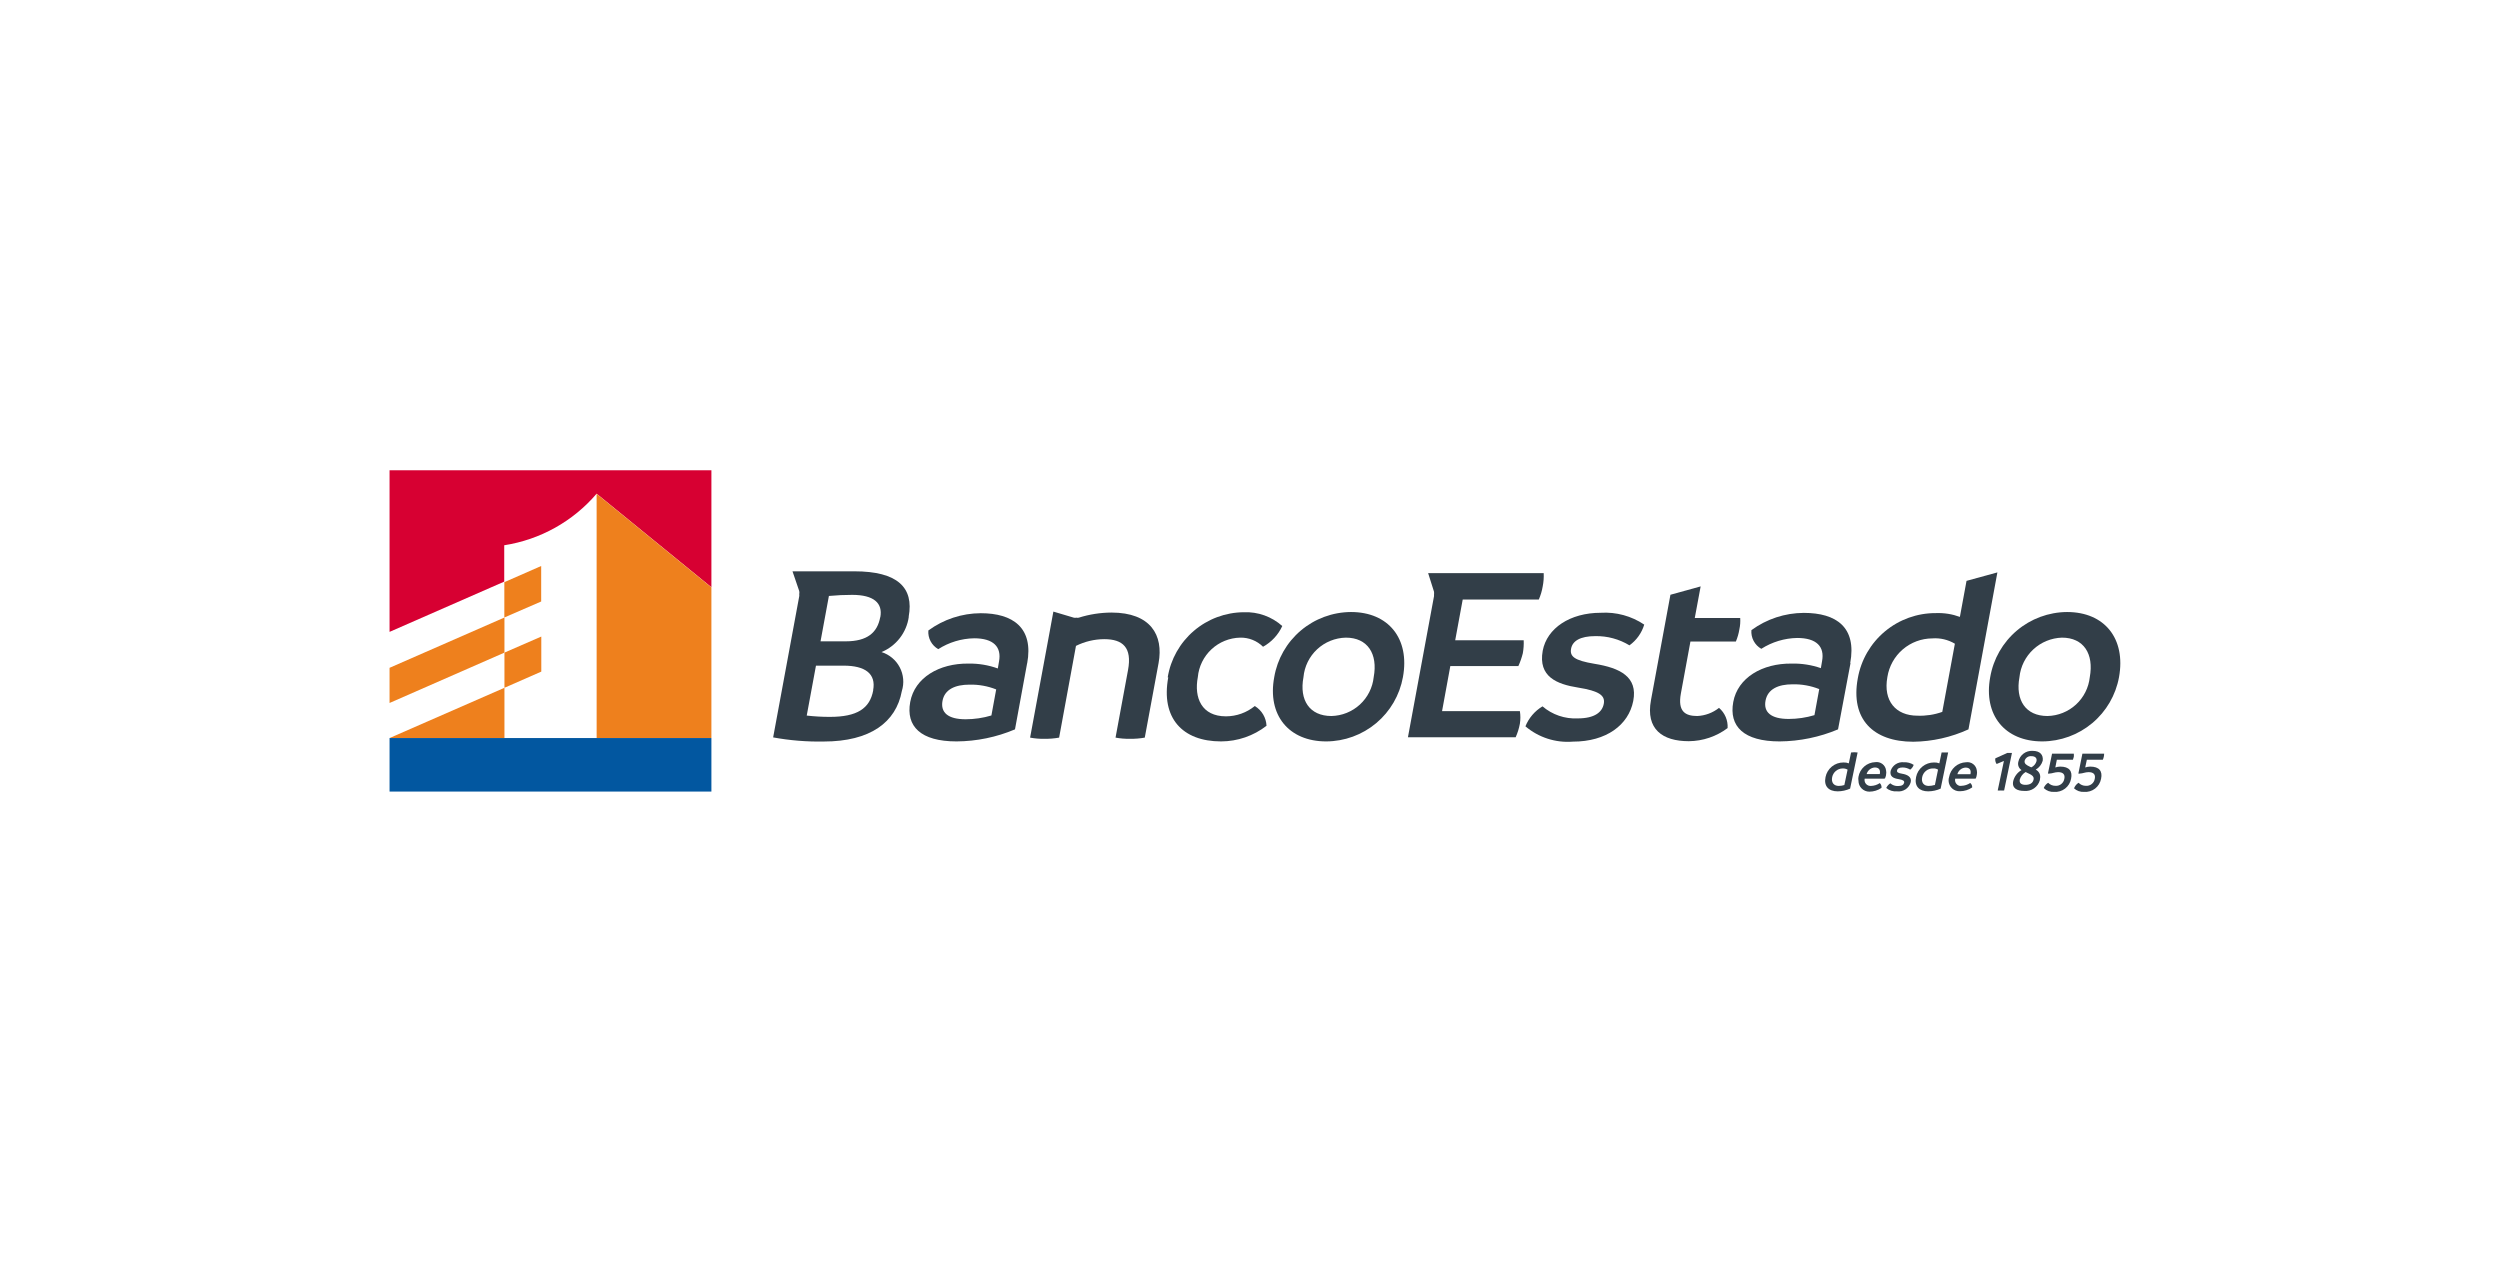 <svg width="1363" height="689" viewBox="0 0 1363 689" fill="none" xmlns="http://www.w3.org/2000/svg">
<g clip-path="url(#clip0_2768_787)">
<path d="M560.011 361.488L553.374 397.649C543.285 401.92 532.449 404.153 521.492 404.219C501.936 404.219 493.817 395.992 496.247 382.735C498.676 369.478 512.01 361.607 528.01 361.784C533.462 361.691 538.885 362.594 544.011 364.448L544.663 360.66C546.144 352.729 541.7 347.995 531.092 347.995C524.152 348.128 517.383 350.177 511.536 353.913C509.76 352.905 508.309 351.412 507.353 349.609C506.398 347.805 505.978 345.767 506.143 343.734C514.43 337.663 524.429 334.368 534.707 334.323C552.189 334.323 563.626 342.195 560.011 361.725M526.47 392.145C531.227 392.138 535.958 391.44 540.515 390.074L543.122 375.87C538.487 374.034 533.529 373.148 528.544 373.266C520.781 373.266 514.973 375.87 513.847 382.143C512.721 388.417 516.751 392.145 526.47 392.145Z" fill="#323E48"/>
<path d="M1008.91 361.489L1002.1 397.649C992.022 401.892 981.211 404.124 970.276 404.219C950.66 404.219 942.541 395.992 944.971 382.735C947.401 369.478 960.794 361.607 976.794 361.784C982.214 361.66 987.612 362.501 992.735 364.27L993.387 360.482C994.869 352.552 990.424 347.817 979.817 347.817C972.876 347.951 966.108 349.999 960.26 353.736C958.484 352.728 957.033 351.234 956.078 349.431C955.122 347.628 954.703 345.59 954.868 343.556C963.155 337.485 973.154 334.191 983.432 334.146C1001.21 334.146 1012.35 342.017 1008.74 361.548M975.194 391.968C979.952 391.96 984.683 391.262 989.239 389.896L991.847 375.692C987.211 373.856 982.253 372.971 977.268 373.088C969.505 373.088 963.757 375.692 962.572 381.966C961.386 388.239 965.475 391.968 975.194 391.968Z" fill="#323E48"/>
<path d="M636.636 369.301C638.232 359.44 643.275 350.463 650.869 343.963C658.463 337.462 668.117 333.859 678.118 333.791C685.824 333.474 693.35 336.171 699.097 341.307C696.905 346.101 693.228 350.065 688.608 352.611C686.975 350.989 685.031 349.713 682.892 348.859C680.754 348.005 678.465 347.59 676.163 347.64C670.331 347.762 664.75 350.027 660.486 354.001C656.222 357.976 653.575 363.381 653.051 369.182C650.918 380.486 655.125 390.547 668.4 390.547C674.126 390.533 679.673 388.548 684.104 384.925C685.977 386.055 687.541 387.629 688.658 389.508C689.775 391.387 690.409 393.513 690.504 395.696C683.421 401.201 674.708 404.199 665.733 404.219C644.577 404.219 632.843 391.376 636.932 369.301" fill="#323E48"/>
<path d="M694.712 369.182C696.386 359.293 701.499 350.309 709.152 343.814C716.805 337.319 726.507 333.727 736.55 333.673C756.995 333.673 768.729 348.172 764.877 369.182C763.104 378.985 757.948 387.858 750.304 394.259C742.661 400.66 733.014 404.184 723.039 404.219C702.594 404.219 690.86 389.837 694.712 369.182ZM748.936 369.182C751.306 356.458 745.617 347.64 733.765 347.64C727.934 347.762 722.352 350.027 718.088 354.001C713.824 357.976 711.177 363.381 710.653 369.182C708.283 381.729 713.972 390.37 725.883 390.37C731.649 390.243 737.171 388.022 741.414 384.122C745.657 380.221 748.332 374.91 748.936 369.182Z" fill="#323E48"/>
<path d="M831.664 395.992C833.499 391.449 836.765 387.627 840.968 385.103C846.292 389.663 853.163 392.013 860.169 391.672C869.532 391.672 873.562 388.18 874.391 383.682C875.221 379.184 871.902 376.699 860.346 374.864C848.791 373.029 838.538 368.946 841.087 354.801C843.398 342.491 855.961 334.087 872.732 334.087C881.129 333.573 889.461 335.841 896.436 340.538C895.068 345.088 892.235 349.061 888.377 351.842C882.792 348.452 876.362 346.709 869.828 346.811C861.472 346.811 857.324 349.474 856.554 353.676C855.783 357.878 858.272 360.068 869.295 361.903C883.28 364.152 892.999 369.005 890.451 382.143C887.903 395.282 875.754 404.337 857.561 404.337C848.162 405.095 838.847 402.093 831.664 395.992Z" fill="#323E48"/>
<path d="M1085.06 369.182C1086.76 359.293 1091.89 350.315 1099.55 343.823C1107.21 337.33 1116.91 333.737 1126.96 333.673C1147.41 333.673 1159.08 348.172 1155.29 369.182C1153.5 378.98 1148.35 387.847 1140.7 394.245C1133.06 400.644 1123.42 404.172 1113.45 404.219C1093.01 404.219 1081.27 389.837 1085.06 369.182ZM1139.35 369.182C1141.66 356.458 1136.03 347.64 1124.18 347.64C1118.36 347.824 1112.8 350.108 1108.54 354.069C1104.28 358.03 1101.6 363.4 1101.01 369.182C1098.69 381.729 1104.38 390.37 1116.29 390.37C1122.06 390.243 1127.58 388.022 1131.83 384.122C1136.07 380.221 1138.74 374.91 1139.35 369.182Z" fill="#323E48"/>
<path d="M1072.15 316.687L1068.53 336.336C1064.36 334.793 1059.93 334.089 1055.49 334.264C1045.33 334.196 1035.48 337.726 1027.68 344.227C1019.88 350.728 1014.64 359.78 1012.88 369.774C1008.74 392.086 1021.3 404.396 1043.11 404.396C1053.5 404.267 1063.76 401.969 1073.21 397.649L1088.98 312.071L1072.15 316.687ZM1058.93 388.121C1054.6 389.666 1050.01 390.369 1045.42 390.192C1033.57 390.192 1026.63 382.143 1029 369.123C1029.91 363.278 1032.87 357.945 1037.35 354.083C1041.84 350.221 1047.56 348.084 1053.48 348.054C1057.79 347.726 1062.09 348.739 1065.8 350.954L1058.93 388.121Z" fill="#323E48"/>
<path d="M948.764 336.928H923.993L927.193 319.705L910.719 324.262L900.111 381.729C897.148 397.649 906.452 404.1 920.734 404.1C928.373 404.045 935.791 401.534 941.89 396.939C942.014 394.868 941.656 392.796 940.843 390.886C940.031 388.976 938.787 387.28 937.208 385.931C933.823 388.618 929.676 390.172 925.356 390.37C918.778 390.37 914.63 387.884 916.408 378.119L921.623 349.77H946.394C947.286 347.664 947.922 345.458 948.29 343.201C948.744 341.143 948.904 339.031 948.764 336.928Z" fill="#323E48"/>
<path d="M1012.77 410.256L1008.68 429.963C1006.55 430.922 1004.25 431.426 1001.92 431.443C997.002 431.443 994.217 428.661 995.284 423.631C995.738 421.381 996.962 419.358 998.746 417.911C1000.53 416.464 1002.76 415.683 1005.06 415.7C1006.05 415.651 1007.04 415.812 1007.97 416.174L1009.21 410.256C1010.39 410.077 1011.59 410.077 1012.77 410.256ZM1005.54 428.01L1007.31 419.606C1006.47 419.128 1005.5 418.902 1004.53 418.955C1003.19 418.995 1001.91 419.485 1000.89 420.344C999.867 421.204 999.165 422.383 998.899 423.69C998.306 426.649 999.788 428.484 1002.51 428.484C1003.54 428.471 1004.56 428.312 1005.54 428.01Z" fill="#323E48"/>
<path d="M1027.17 424.519H1016.62C1016.5 425.022 1016.51 425.545 1016.64 426.045C1016.76 426.545 1017.01 427.008 1017.35 427.396C1017.69 427.783 1018.12 428.084 1018.6 428.273C1019.08 428.462 1019.6 428.534 1020.11 428.484C1021.81 428.426 1023.45 427.893 1024.86 426.945C1025.21 427.275 1025.47 427.682 1025.64 428.134C1025.8 428.587 1025.86 429.071 1025.8 429.549C1023.85 430.887 1021.54 431.608 1019.17 431.62C1017.59 431.62 1016.09 430.997 1014.98 429.887C1013.86 428.777 1013.24 427.272 1013.24 425.702C1013.1 424.979 1013.1 424.236 1013.24 423.512C1013.61 421.335 1014.72 419.35 1016.38 417.895C1018.04 416.439 1020.16 415.601 1022.37 415.523C1023.06 415.415 1023.76 415.448 1024.44 415.621C1025.12 415.794 1025.75 416.104 1026.31 416.53C1026.86 416.956 1027.33 417.491 1027.67 418.101C1028.01 418.711 1028.22 419.385 1028.29 420.08C1028.44 420.803 1028.44 421.547 1028.29 422.27C1028.29 422.98 1027.94 423.69 1027.7 424.4M1024.86 422.033C1025.21 420.257 1024.86 418.482 1022.25 418.423C1021.2 418.461 1020.19 418.832 1019.37 419.481C1018.55 420.131 1017.96 421.024 1017.68 422.033H1024.86Z" fill="#323E48"/>
<path d="M1028.41 429.549C1028.89 428.529 1029.65 427.667 1030.6 427.063C1031.77 428.1 1033.31 428.632 1034.87 428.543C1037 428.543 1037.89 427.774 1038.13 426.768C1038.37 425.761 1037.6 425.17 1034.99 424.755C1032.38 424.341 1030.13 423.394 1030.78 420.257C1031.26 418.766 1032.25 417.486 1033.56 416.634C1034.88 415.783 1036.45 415.411 1038.01 415.582C1039.89 415.482 1041.76 415.979 1043.34 417.002C1043 418.047 1042.34 418.957 1041.45 419.606C1040.2 418.831 1038.77 418.421 1037.3 418.423C1035.4 418.423 1034.46 419.074 1034.28 420.021C1034.1 420.968 1034.63 421.441 1037.12 421.855C1039.61 422.27 1042.4 423.453 1041.74 426.412C1041.31 428.019 1040.31 429.415 1038.93 430.34C1037.54 431.266 1035.87 431.657 1034.22 431.443C1033.15 431.535 1032.08 431.415 1031.06 431.09C1030.05 430.765 1029.1 430.241 1028.29 429.549" fill="#323E48"/>
<path d="M1062.13 410.255L1058.04 429.963C1055.9 430.928 1053.58 431.432 1051.23 431.443C1046.37 431.443 1043.58 428.661 1044.65 423.631C1045.1 421.381 1046.33 419.358 1048.11 417.911C1049.9 416.464 1052.13 415.682 1054.43 415.7C1055.42 415.651 1056.41 415.812 1057.33 416.174L1058.57 410.255H1062.13ZM1054.9 428.01L1056.62 419.606C1055.8 419.101 1054.85 418.873 1053.89 418.955C1052.51 418.927 1051.15 419.386 1050.07 420.251C1048.99 421.116 1048.24 422.333 1047.97 423.69C1047.37 426.649 1048.86 428.484 1051.52 428.484C1052.57 428.476 1053.61 428.316 1054.6 428.01" fill="#323E48"/>
<path d="M1076.53 424.518H1065.98C1065.78 425.342 1065.91 426.21 1066.34 426.94C1066.78 427.669 1067.48 428.202 1068.29 428.425C1068.67 428.483 1069.05 428.483 1069.42 428.425C1071.11 428.367 1072.76 427.834 1074.16 426.886C1074.53 427.17 1074.82 427.54 1075 427.964C1075.19 428.388 1075.27 428.851 1075.23 429.312C1073.27 430.65 1070.96 431.371 1068.59 431.384C1067.81 431.423 1067.03 431.31 1066.3 431.048C1065.56 430.787 1064.89 430.384 1064.31 429.862C1063.73 429.339 1063.26 428.708 1062.93 428.005C1062.6 427.301 1062.41 426.539 1062.37 425.761C1062.33 425.019 1062.43 424.276 1062.66 423.571C1063.05 421.394 1064.18 419.414 1065.85 417.961C1067.52 416.508 1069.64 415.669 1071.85 415.582C1072.54 415.474 1073.25 415.507 1073.93 415.68C1074.6 415.854 1075.24 416.163 1075.79 416.589C1076.35 417.015 1076.81 417.55 1077.15 418.16C1077.49 418.771 1077.7 419.444 1077.78 420.139C1077.92 420.862 1077.92 421.606 1077.78 422.329C1077.68 423.064 1077.48 423.781 1077.18 424.459M1074.28 422.092C1074.69 420.316 1074.28 418.541 1071.73 418.482C1070.68 418.511 1069.67 418.878 1068.85 419.529C1068.03 420.18 1067.44 421.079 1067.17 422.092H1074.28Z" fill="#323E48"/>
<path d="M1096.92 410.492L1092.65 430.97C1092.06 431.029 1091.46 431.029 1090.87 430.97C1090.3 431.028 1089.73 431.028 1089.15 430.97L1092.53 414.872L1088.56 416.529C1088.24 416.089 1088.02 415.59 1087.9 415.062C1087.77 414.533 1087.76 413.986 1087.85 413.451L1094.37 410.492H1096.92Z" fill="#323E48"/>
<path d="M1112.15 425.288C1111.65 427.132 1110.51 428.74 1108.94 429.824C1107.36 430.908 1105.46 431.398 1103.55 431.206C1099.88 431.206 1096.68 429.845 1097.63 425.761C1097.95 424.526 1098.51 423.367 1099.29 422.351C1100.06 421.336 1101.03 420.483 1102.13 419.843C1101.39 419.368 1100.83 418.669 1100.52 417.848C1100.21 417.027 1100.17 416.129 1100.41 415.286C1100.78 413.533 1101.77 411.97 1103.19 410.883C1104.62 409.797 1106.39 409.259 1108.18 409.368C1112.21 409.368 1114.1 411.498 1113.69 414.753C1113.1 416.8 1111.74 418.54 1109.89 419.606C1110.79 420.049 1111.5 420.782 1111.93 421.686C1112.35 422.59 1112.44 423.61 1112.21 424.578M1108.71 424.992C1109.12 423.157 1107.41 422.329 1105.33 421.382L1104.38 420.908C1102.84 421.818 1101.7 423.277 1101.18 424.992C1100.77 427.182 1102.31 427.892 1104.32 427.892C1106.34 427.892 1108.29 427.182 1108.71 424.992ZM1103.85 414.694C1103.49 416.41 1104.92 417.18 1106.69 418.008L1107.46 418.363C1108.15 418.033 1108.76 417.562 1109.25 416.981C1109.74 416.399 1110.1 415.721 1110.31 414.99C1110.66 413.155 1109.42 412.268 1107.58 412.268C1106.78 412.175 1105.96 412.367 1105.28 412.81C1104.6 413.253 1104.09 413.919 1103.85 414.694Z" fill="#323E48"/>
<path d="M1114.28 429.549C1114.76 428.396 1115.59 427.422 1116.65 426.768C1117.16 427.294 1117.76 427.712 1118.44 427.997C1119.11 428.282 1119.83 428.427 1120.56 428.425C1121.72 428.528 1122.87 428.188 1123.78 427.474C1124.7 426.759 1125.3 425.723 1125.48 424.578C1125.95 422.329 1124.89 420.968 1122.1 420.968C1120.27 420.968 1118.78 421.737 1117.42 421.737C1117.13 421.796 1116.83 421.796 1116.53 421.737L1118.78 410.906H1130.64C1130.7 411.477 1130.7 412.052 1130.64 412.623C1130.51 413.163 1130.35 413.696 1130.16 414.221H1121.39L1120.56 418.423C1121.42 418.118 1122.32 417.958 1123.23 417.949C1128.15 417.949 1130.04 420.435 1129.15 424.578C1128.77 426.709 1127.6 428.621 1125.88 429.944C1124.16 431.266 1122.01 431.906 1119.85 431.739C1118.84 431.8 1117.83 431.652 1116.89 431.306C1115.94 430.96 1115.07 430.422 1114.34 429.727" fill="#323E48"/>
<path d="M1130.87 429.549C1131.35 428.396 1132.18 427.422 1133.24 426.768C1133.75 427.294 1134.36 427.712 1135.03 427.997C1135.7 428.282 1136.42 428.427 1137.15 428.425C1138.31 428.528 1139.46 428.188 1140.38 427.474C1141.29 426.759 1141.9 425.723 1142.07 424.578C1142.55 422.329 1141.48 420.968 1138.7 420.968C1136.86 420.968 1135.38 421.737 1134.01 421.737C1133.73 421.852 1133.41 421.852 1133.13 421.737L1135.32 410.906H1147.17C1147.17 412.049 1146.93 413.178 1146.46 414.221H1137.75L1136.86 418.423C1137.74 418.118 1138.66 417.958 1139.58 417.949C1144.5 417.949 1146.4 420.435 1145.51 424.578C1145.12 426.709 1143.95 428.621 1142.24 429.944C1140.52 431.266 1138.37 431.906 1136.21 431.739C1135.2 431.8 1134.19 431.652 1133.24 431.306C1132.29 430.96 1131.43 430.422 1130.7 429.727" fill="#323E48"/>
<path d="M842.094 312.485H778.625L781.825 322.605C781.884 323.136 781.884 323.672 781.825 324.203V325.032L767.603 401.97H826.33C827.393 399.605 828.169 397.121 828.641 394.572C828.997 392.297 828.997 389.981 828.641 387.707H786.211L790.714 363.146H827.812C828.833 360.897 829.646 358.559 830.242 356.162C830.664 353.82 830.823 351.438 830.716 349.06H793.381L797.47 326.867H838.953C839.958 324.577 840.674 322.171 841.086 319.705C841.559 317.33 841.738 314.905 841.62 312.485" fill="#323E48"/>
<path d="M605.939 333.968C599.906 334.001 593.913 334.939 588.16 336.75C587.734 336.869 587.283 336.869 586.857 336.75C586.39 336.868 585.901 336.868 585.434 336.75L574.293 333.436L572.278 344.444L561.611 402.147C564.15 402.631 566.732 402.849 569.315 402.798C572.036 402.848 574.756 402.63 577.434 402.147L586.62 352.138C591.406 349.751 596.678 348.496 602.027 348.468C612.22 348.468 617.258 353.085 615.006 365.276L608.191 402.147C610.769 402.628 613.39 402.846 616.013 402.798C618.734 402.848 621.453 402.63 624.132 402.147L631.658 361.489C634.443 346.279 627.332 333.968 605.939 333.968Z" fill="#323E48"/>
<path d="M495.416 336.218C498.32 320.416 489.49 311.479 465.786 311.479H432.066L435.74 322.25C435.858 322.816 435.858 323.401 435.74 323.967C435.799 324.339 435.799 324.719 435.74 325.091L421.518 402.029C430.605 403.695 439.836 404.449 449.074 404.278C474.438 404.278 488.542 393.803 491.683 376.758C492.354 374.636 492.599 372.403 492.406 370.187C492.212 367.97 491.582 365.813 490.553 363.84C489.524 361.866 488.115 360.115 486.407 358.686C484.7 357.257 482.726 356.178 480.601 355.511C484.541 353.874 487.986 351.239 490.594 347.865C493.203 344.492 494.885 340.498 495.475 336.277M476.097 376.284C474.26 386.346 467.267 390.843 452.393 390.843C448.195 390.845 444 390.607 439.829 390.133L444.866 362.909H459.919C471.771 362.909 477.697 367.348 476.038 376.284M479.89 336.513C478.349 344.858 472.897 349.652 461.104 349.652H447.355L451.919 324.914C456.304 324.499 460.511 324.322 464.6 324.322C476.453 324.322 481.371 328.82 479.949 336.513" fill="#323E48"/>
<path d="M212.386 344.503L274.906 317.101V297.275C294.524 294.226 312.397 284.251 325.278 269.163L387.858 320.179V256.38H212.386V344.503Z" fill="#D70032"/>
<path d="M275.025 355.807V336.632L274.965 336.691L212.386 364.093V383.268L275.025 355.807Z" fill="#EE801D"/>
<path d="M275.025 374.982L212.386 402.384H275.025V374.982Z" fill="#EE801D"/>
<path d="M275.024 336.632L295.054 327.932V308.579L274.965 317.397V336.691L275.024 336.632Z" fill="#EE801D"/>
<path d="M275.024 336.632L274.965 336.691L275.024 336.632Z" fill="#FF6B00"/>
<path d="M275.024 355.807V374.982L295.114 366.164V347.048L275.024 355.807Z" fill="#EE801D"/>
<path d="M325.337 402.384H387.857V320.238L325.277 269.222L325.337 402.384Z" fill="#EE801D"/>
<path d="M325.277 402.384H325.337L325.277 269.222V402.384Z" fill="#FF6B00"/>
<path d="M325.337 402.384H325.278H275.025H212.386V431.561H387.858V402.384H325.337Z" fill="#0257A0"/>
</g>
<defs>
<clipPath id="clip0_2768_787">
<rect width="948" height="184" fill="white" transform="translate(208 252)"/>
</clipPath>
</defs>
</svg>
